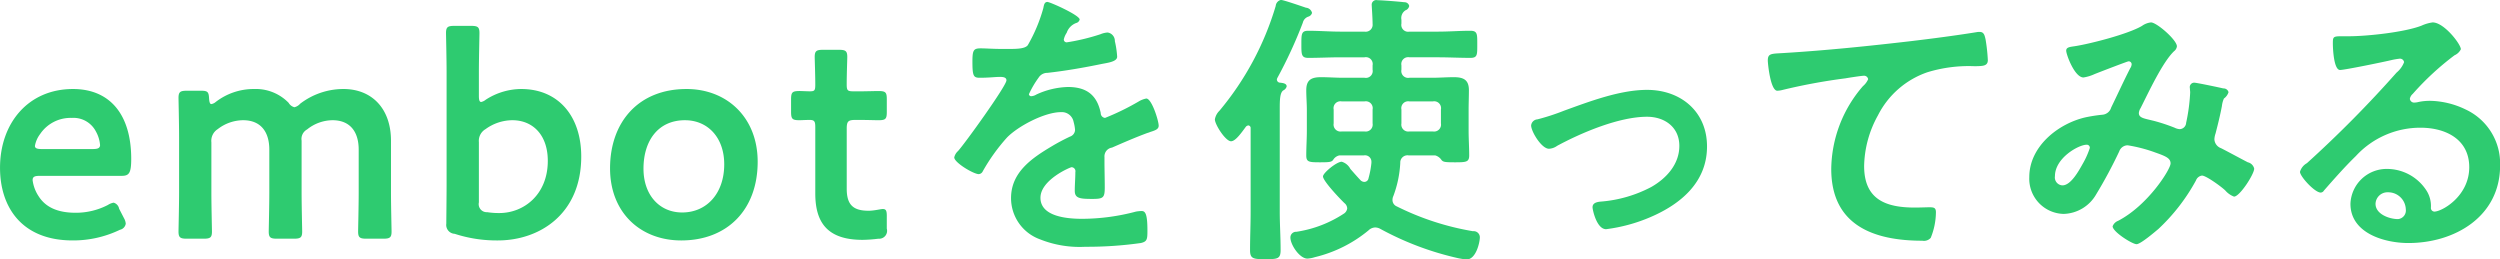 <svg xmlns="http://www.w3.org/2000/svg" width="346.875" height="36" viewBox="0 0 346.875 36">
  <defs>
    <style>
      .cls-1 {
        fill: #2ecb70;
        fill-rule: evenodd;
      }
    </style>
  </defs>
  <path id="embotを使ってみる" class="cls-1" d="M526.528,2088.9a1.071,1.071,0,0,0-.76-0.84,2.13,2.13,0,0,0-.8.32,9.634,9.634,0,0,1-4.481,1.08c-2.6,0-4.2-.84-5.121-2.28a5.2,5.2,0,0,1-.841-2.24c0-.48.281-0.6,1-0.6h11.322c1.04,0,1.36-.32,1.36-2.36,0-6.16-2.96-9.69-8.081-9.69-6.2,0-10.123,4.73-10.123,10.93,0,5.4,2.961,10.08,10.083,10.08a14.944,14.944,0,0,0,6.561-1.48,1.024,1.024,0,0,0,.8-0.84,1.8,1.8,0,0,0-.24-0.76Zm-3.681-8.28h-7.081c-0.64,0-.92-0.12-0.92-0.44a3.811,3.811,0,0,1,.72-1.64,5.089,5.089,0,0,1,4.4-2.24,3.5,3.5,0,0,1,3.36,1.92,4.554,4.554,0,0,1,.56,1.88C523.847,2080.5,523.567,2080.62,522.847,2080.62Zm16.478-.96a1.922,1.922,0,0,1,.88-1.8,5.819,5.819,0,0,1,3.521-1.24c2.481,0,3.641,1.64,3.641,4.08v5.96c0,1.8-.08,5.12-0.08,5.4,0,0.84.24,1,1.16,1h2.321c0.92,0,1.16-.16,1.16-1,0-.28-0.08-3.6-0.08-5.4v-7.2a1.506,1.506,0,0,1,.76-1.56,5.711,5.711,0,0,1,3.521-1.28c2.48,0,3.64,1.64,3.64,4.08v5.96c0,1.8-.08,5.12-0.08,5.4,0,0.84.241,1,1.161,1h2.32c0.92,0,1.16-.16,1.16-1,0-.28-0.08-3.6-0.08-5.4v-7.2c0-4.44-2.64-7.17-6.6-7.17a9.868,9.868,0,0,0-6,2.04,1.572,1.572,0,0,1-.8.49,1.3,1.3,0,0,1-.8-0.61,6.351,6.351,0,0,0-4.8-1.92,8.624,8.624,0,0,0-5.321,1.8,1.273,1.273,0,0,1-.6.29c-0.2,0-.28-0.25-0.32-0.77-0.04-.92-0.2-1.08-1.12-1.08h-1.961c-0.92,0-1.16.16-1.16,1,0,0.28.08,3.61,0.08,5.41v7.72c0,1.8-.08,5.12-0.08,5.4,0,0.84.24,1,1.16,1h2.321c0.92,0,1.16-.16,1.16-1,0-.28-0.08-3.6-0.08-5.4v-7Zm38.08-5.89a1.518,1.518,0,0,1-.64.32c-0.24,0-.32-0.28-0.32-0.84v-3.32c0-1.8.08-5.12,0.08-5.4,0-.84-0.24-1-1.16-1h-2.321c-0.92,0-1.16.16-1.16,1,0,0.28.08,3.6,0.08,5.4v15.61c0,1.8-.04,4.92-0.04,5.44a1.231,1.231,0,0,0,1.16,1.4,18.738,18.738,0,0,0,6,.92c5.762,0,11.563-3.64,11.563-11.64,0-5.68-3.241-9.37-8.322-9.37A9.149,9.149,0,0,0,577.405,2073.77Zm1.88,15.73a10.337,10.337,0,0,1-1.68-.12,1.116,1.116,0,0,1-1.16-1.36v-8.36a1.878,1.878,0,0,1,.92-1.8,6.388,6.388,0,0,1,3.721-1.24c2.84,0,4.921,2.04,4.921,5.64C586.007,2086.94,582.686,2089.5,579.285,2089.5Zm25.96-17.21c-6.641,0-10.6,4.57-10.6,11.01,0,6.12,4.2,10,9.882,10,6.322,0,10.6-4.2,10.6-10.92C615.128,2076.26,610.887,2072.29,605.245,2072.29Zm-0.2,4.33c3.121,0,5.442,2.36,5.442,6.12,0,4-2.4,6.68-5.842,6.68-3.12,0-5.361-2.4-5.361-6.08C599.284,2079.5,601.285,2076.62,605.045,2076.62Zm28,13.36c0-.76-0.08-1.04-0.56-1.04-0.28,0-1.2.24-1.96,0.24-2.081,0-3.041-.76-3.041-3.04v-8.36c0-1,.2-1.2,1.2-1.2h0.8c0.72,0,2,.04,2.36.04,1.04,0,1.2-.16,1.2-1.16v-1.73c0-1-.16-1.16-1.2-1.16-0.4,0-1.64.04-2.36,0.04H628.4c-0.8,0-.92-0.12-0.92-0.96,0-1.4.08-3.52,0.08-3.8,0-.84-0.24-1-1.16-1h-2.2c-0.92,0-1.16.16-1.16,1,0,0.28.08,2.56,0.08,3.8,0,0.84-.08.96-0.76,0.96-0.44,0-1.08-.04-1.4-0.04-1.04,0-1.2.16-1.2,1.2v1.65c0,1.04.16,1.2,1.2,1.2,0.2,0,.88-0.04,1.36-0.04,0.68,0,.8.2,0.8,1v9.2c0,4.04,1.681,6.44,6.562,6.44a19.627,19.627,0,0,0,2.2-.16,1.1,1.1,0,0,0,1.16-1.4v-1.68Zm22.281-29.77c-0.4,0-.48.4-0.56,0.84a21.908,21.908,0,0,1-2.161,5.16c-0.36.48-1.44,0.52-2.48,0.52h-1.16c-1.161,0-2.2-.08-2.881-0.08-1,0-1.16.24-1.16,1.84,0,2.04.16,2.24,1.04,2.24,1.24,0,2.16-.12,2.8-0.12,0.56,0,.88.12,0.88,0.48,0,0.76-5.8,8.81-6.722,9.81a1.675,1.675,0,0,0-.52.88c0,0.72,2.681,2.32,3.4,2.32a0.665,0.665,0,0,0,.56-0.4,26.225,26.225,0,0,1,3.361-4.68c1.56-1.6,5.241-3.52,7.481-3.52a1.664,1.664,0,0,1,1.761,1.36,5.493,5.493,0,0,1,.2,1.12,1.024,1.024,0,0,1-.72.92c-0.841.4-1.681,0.84-2.481,1.32-2.76,1.64-5.681,3.6-5.681,7.2a6.075,6.075,0,0,0,4,5.72,14.824,14.824,0,0,0,6.321,1.04,53.088,53.088,0,0,0,7.682-.52c0.88-.2.92-0.52,0.92-1.72,0-2.28-.28-2.72-0.8-2.72a4.924,4.924,0,0,0-.8.08,29.262,29.262,0,0,1-7.442,1c-1.92,0-5.8-.24-5.8-2.92,0-2.48,4.121-4.24,4.321-4.24a0.556,0.556,0,0,1,.52.68c0,0.84-.08,1.72-0.08,2.6,0,1.04.72,1.12,2.44,1.12,1.521,0,1.721-.16,1.721-1.6,0-1.24-.04-2.44-0.04-3.68v-0.52a1.227,1.227,0,0,1,1.04-1.32c1.56-.68,3.121-1.36,4.721-1.96,0.2-.08.4-0.12,0.56-0.2,0.76-.24,1.2-0.4,1.2-0.88,0-.68-0.96-3.77-1.72-3.77a3.3,3.3,0,0,0-1.04.4,34.525,34.525,0,0,1-4.681,2.29,0.662,0.662,0,0,1-.6-0.68c-0.521-2.53-2-3.61-4.561-3.61a11.068,11.068,0,0,0-4.361,1.04,1.542,1.542,0,0,1-.721.24,0.309,0.309,0,0,1-.32-0.28,12.923,12.923,0,0,1,1.361-2.32,1.411,1.411,0,0,1,1.2-.64c2.52-.28,5.041-0.72,7.562-1.24,0.84-.16,2.12-0.32,2.12-1a12.782,12.782,0,0,0-.32-2.16,1.178,1.178,0,0,0-1-1.2,3.042,3.042,0,0,0-1,.24,28.978,28.978,0,0,1-4.641,1.12,0.389,0.389,0,0,1-.441-0.4,2.688,2.688,0,0,1,.4-0.92,2.195,2.195,0,0,1,1.32-1.36,0.651,0.651,0,0,0,.48-0.48C659.807,2062.05,655.686,2060.21,655.326,2060.21Zm45.121,16.85a0.965,0.965,0,0,1-1.12,1.12h-3.161a0.965,0.965,0,0,1-1.12-1.12v-1.92a0.955,0.955,0,0,1,1.12-1.13h3.161a0.955,0.955,0,0,1,1.12,1.13v1.92Zm9.482,0a0.965,0.965,0,0,1-1.12,1.12h-3.241a0.965,0.965,0,0,1-1.12-1.12v-1.92a0.955,0.955,0,0,1,1.12-1.13h3.241a0.955,0.955,0,0,1,1.12,1.13v1.92Zm-17.884-15.33a0.937,0.937,0,0,0-.84-0.72c-0.6-.2-3.121-1.08-3.481-1.08a0.943,0.943,0,0,0-.72.84,40.713,40.713,0,0,1-7.8,14.53,2.217,2.217,0,0,0-.64,1.2c0,0.72,1.481,3.04,2.241,3.04,0.64,0,1.48-1.24,2.08-2.04a0.606,0.606,0,0,1,.32-0.16,0.358,0.358,0,0,1,.32.4v11.56c0,1.8-.08,3.56-0.08,5.36,0,1.2.48,1.24,2.121,1.24,1.72,0,2.12-.04,2.12-1.28,0-1.8-.12-3.56-0.12-5.32v-14.32c0-1.25.04-2.17,0.48-2.49a0.866,0.866,0,0,0,.48-0.56c0-.44-0.6-0.48-0.92-0.52a0.444,0.444,0,0,1-.44-0.44,0.569,0.569,0,0,1,.08-0.24,62.611,62.611,0,0,0,3.521-7.64,1.156,1.156,0,0,1,.76-0.84A0.755,0.755,0,0,0,692.045,2061.73Zm23.285,31.13a0.853,0.853,0,0,0-.96-0.84,37.574,37.574,0,0,1-10.562-3.44,0.955,0.955,0,0,1-.6-0.88,1.278,1.278,0,0,1,.12-0.56,15.229,15.229,0,0,0,.96-4.6,1,1,0,0,1,1.16-1.04h3.681a1.539,1.539,0,0,1,.88.64c0.24,0.28.48,0.32,1.88,0.32,1.561,0,1.961-.04,1.961-0.96,0-1.12-.08-2.28-0.08-3.44v-2.88c0-.89.04-1.81,0.04-2.73,0-1.44-.76-1.8-2.081-1.8-1,0-2.04.08-3.04,0.08h-3.121a0.951,0.951,0,0,1-1.12-1.12v-0.6a0.951,0.951,0,0,1,1.12-1.12h3.961c1.48,0,2.961.08,4.481,0.08,1,0,.96-0.44.96-1.88,0-1.4.04-1.88-.96-1.88-1.48,0-3,.12-4.481.12h-3.961a0.951,0.951,0,0,1-1.12-1.12v-0.52a1.275,1.275,0,0,1,.56-1.32,0.787,0.787,0,0,0,.52-0.6,0.655,0.655,0,0,0-.68-0.52c-0.6-.08-3.161-0.28-3.721-0.28a0.637,0.637,0,0,0-.8.68c0,0.12.12,1.84,0.12,2.6a0.967,0.967,0,0,1-1.12,1.08h-3.281c-1.52,0-3-.12-4.521-0.12-0.96,0-.96.44-0.96,1.88,0,1.4,0,1.88.96,1.88,1.52,0,3-.08,4.521-0.08h3.281a0.951,0.951,0,0,1,1.12,1.12v0.6a0.951,0.951,0,0,1-1.12,1.12h-2.961c-1,0-2.04-.08-3.081-0.08-1.32,0-2.04.36-2.04,1.8,0,0.92.08,1.84,0.08,2.73v2.88c0,1.16-.08,2.32-0.08,3.44,0,0.92.36,0.96,1.92,0.96,1.321,0,1.561-.04,1.8-0.32a1.339,1.339,0,0,1,.88-0.64h3.4a0.887,0.887,0,0,1,1.04.88v0.16a12.4,12.4,0,0,1-.4,2.12,0.6,0.6,0,0,1-.56.52,0.79,0.79,0,0,1-.56-0.24c-0.6-.64-1.041-1.16-1.4-1.56a1.984,1.984,0,0,0-1.2-1c-0.72,0-2.6,1.56-2.6,2.04,0,0.64,2.441,3.2,3,3.72a0.972,0.972,0,0,1,.36.72,1.013,1.013,0,0,1-.4.68,16.437,16.437,0,0,1-6.641,2.56,0.788,0.788,0,0,0-.84.8c0,1,1.28,2.92,2.36,2.92a4.356,4.356,0,0,0,1.04-.2,18.405,18.405,0,0,0,7.442-3.72,1.378,1.378,0,0,1,.92-0.4,1.5,1.5,0,0,1,.72.2,41.4,41.4,0,0,0,10.522,4,9.862,9.862,0,0,0,1.441.24C714.81,2095.94,715.33,2093.54,715.33,2092.86Zm7.114-15.52c0,0.84,1.44,3.24,2.48,3.24a2.1,2.1,0,0,0,1.12-.4c3.4-1.84,8.6-4.04,12.483-4.04,2.441,0,4.481,1.44,4.481,4.04,0,2.56-1.8,4.52-3.921,5.72a18,18,0,0,1-6.841,2c-0.52.04-1.281,0.12-1.281,0.8,0,0.32.561,3.04,1.881,3.04a22.77,22.77,0,0,0,6.161-1.68c4.2-1.8,7.842-4.84,7.842-9.8,0-4.84-3.641-7.85-8.322-7.85-3.761,0-7.962,1.6-11.522,2.89a30.459,30.459,0,0,1-3.681,1.2A0.943,0.943,0,0,0,722.444,2077.34Zm32.839-9.01c0,0.4.36,4.2,1.32,4.2a3.088,3.088,0,0,0,.6-0.08,80.21,80.21,0,0,1,8.842-1.64c0.44-.08,2.241-0.36,2.561-0.36a0.567,0.567,0,0,1,.6.48,2.636,2.636,0,0,1-.72.96,17.808,17.808,0,0,0-4.4,11.49c0,7.8,5.841,9.96,12.643,9.96a1.247,1.247,0,0,0,1.16-.4,9.583,9.583,0,0,0,.72-3.56c0-.64-0.32-0.68-0.92-0.68-0.4,0-1.281.04-2,.04-4.041,0-7.041-1.12-7.041-5.76a14.976,14.976,0,0,1,1.92-7.04,12.092,12.092,0,0,1,6.842-5.97,19.566,19.566,0,0,1,6.641-.84c0.92-.04,1.761.04,1.761-0.84a24.137,24.137,0,0,0-.321-2.92c-0.12-.48-0.2-1-0.8-1a1.947,1.947,0,0,0-.48.04c-3,.48-6.081.88-9.082,1.24-5.841.68-11.682,1.28-17.524,1.64C755.843,2067.41,755.283,2067.29,755.283,2068.33Zm44.682,12.13a11.2,11.2,0,0,1-.96,2.16c-0.52.92-1.641,3.04-2.841,3.04a1.1,1.1,0,0,1-1.04-1.28c0-2.52,3.281-4.36,4.4-4.36A0.418,0.418,0,0,1,799.965,2080.46Zm8.482-17.41a2.614,2.614,0,0,0-1.241.48c-1.88,1.12-7,2.44-9.2,2.8-0.721.12-1.321,0.12-1.321,0.64s1.16,3.72,2.4,3.72a5.833,5.833,0,0,0,1.56-.48c1.32-.52,4.561-1.76,4.681-1.76a0.408,0.408,0,0,1,.44.4,1.062,1.062,0,0,1-.2.56c-0.92,1.8-1.76,3.64-2.64,5.45a1.38,1.38,0,0,1-1.241,1,21.582,21.582,0,0,0-2.32.36c-3.841.88-7.8,4.08-7.8,8.28a4.881,4.881,0,0,0,4.761,5.12,5.373,5.373,0,0,0,4.521-2.72,64.793,64.793,0,0,0,3.2-5.96,1.252,1.252,0,0,1,1.16-.84,20.168,20.168,0,0,1,3.841,1c1.48,0.52,2.12.8,2.12,1.52,0,0.8-3.12,5.8-7.281,7.96a1.3,1.3,0,0,0-.76.76c0,0.76,2.72,2.48,3.32,2.48,0.56,0,2.561-1.72,3.041-2.12a26.559,26.559,0,0,0,5.2-6.72,1.049,1.049,0,0,1,.84-0.68c0.56,0,2.721,1.56,3.241,2.08a3,3,0,0,0,1.2.84c0.8,0,2.8-3.12,2.8-3.88a1.164,1.164,0,0,0-.88-0.88c-0.561-.28-2.921-1.56-3.721-1.96a1.376,1.376,0,0,1-.92-1.24,2.842,2.842,0,0,1,.16-0.8c0.32-1.24.64-2.52,0.88-3.8a3.642,3.642,0,0,1,.28-1.05,1.685,1.685,0,0,0,.64-0.88,0.7,0.7,0,0,0-.72-0.52c-0.48-.12-3.721-0.8-4.041-0.8a0.617,0.617,0,0,0-.6.76c0,0.2.04,0.4,0.04,0.6a25.317,25.317,0,0,1-.56,4.21,0.923,0.923,0,0,1-.92.88,1.924,1.924,0,0,1-.681-0.2,24.8,24.8,0,0,0-2.76-.92c-1.4-.36-2.2-0.4-2.2-1.12a1.55,1.55,0,0,1,.24-0.68c1.081-2.13,3.041-6.37,4.641-7.89a1.015,1.015,0,0,0,.4-0.68C812.048,2065.49,809.247,2063.05,808.447,2063.05Zm35.359,25.93a1.2,1.2,0,0,1-1.08,1.36c-1.2,0-3.121-.68-3.121-2.12a1.658,1.658,0,0,1,1.721-1.6A2.444,2.444,0,0,1,843.806,2088.98Zm3.721-25.93a5.457,5.457,0,0,0-1.52.44c-2.321.92-7.562,1.48-10.122,1.48h-0.961c-1.2,0-1.24.08-1.24,1,0,0.68.12,3.68,1,3.68,0.641,0,6.282-1.16,7.242-1.4a9.6,9.6,0,0,1,.96-0.16,0.571,0.571,0,0,1,.68.48,3.483,3.483,0,0,1-1.04,1.44,160.454,160.454,0,0,1-12.443,12.57,2.013,2.013,0,0,0-.96,1.2c0,0.64,2.041,2.88,2.881,2.88a0.543,0.543,0,0,0,.44-0.28c1.44-1.64,2.881-3.28,4.441-4.8a12.146,12.146,0,0,1,8.962-3.92c3.481,0,6.761,1.6,6.761,5.48,0,4.04-3.8,6.16-4.841,6.16a0.5,0.5,0,0,1-.48-0.52,3.978,3.978,0,0,0-.72-2.56,6.526,6.526,0,0,0-5.321-2.84,5.023,5.023,0,0,0-5.121,4.84c0,4.08,4.721,5.44,8.041,5.44,6.442,0,12.723-3.68,12.723-10.76a8.266,8.266,0,0,0-4.761-7.76,11.747,11.747,0,0,0-4.921-1.21,7.6,7.6,0,0,0-1.64.16,2.341,2.341,0,0,1-.52.08,0.6,0.6,0,0,1-.681-0.52,1.2,1.2,0,0,1,.4-0.68,38.7,38.7,0,0,1,5.8-5.36,1.769,1.769,0,0,0,.88-0.84C851.448,2066.09,849.127,2063.05,847.527,2063.05Z" transform="translate(-510 -2059.94)"/>
</svg>
